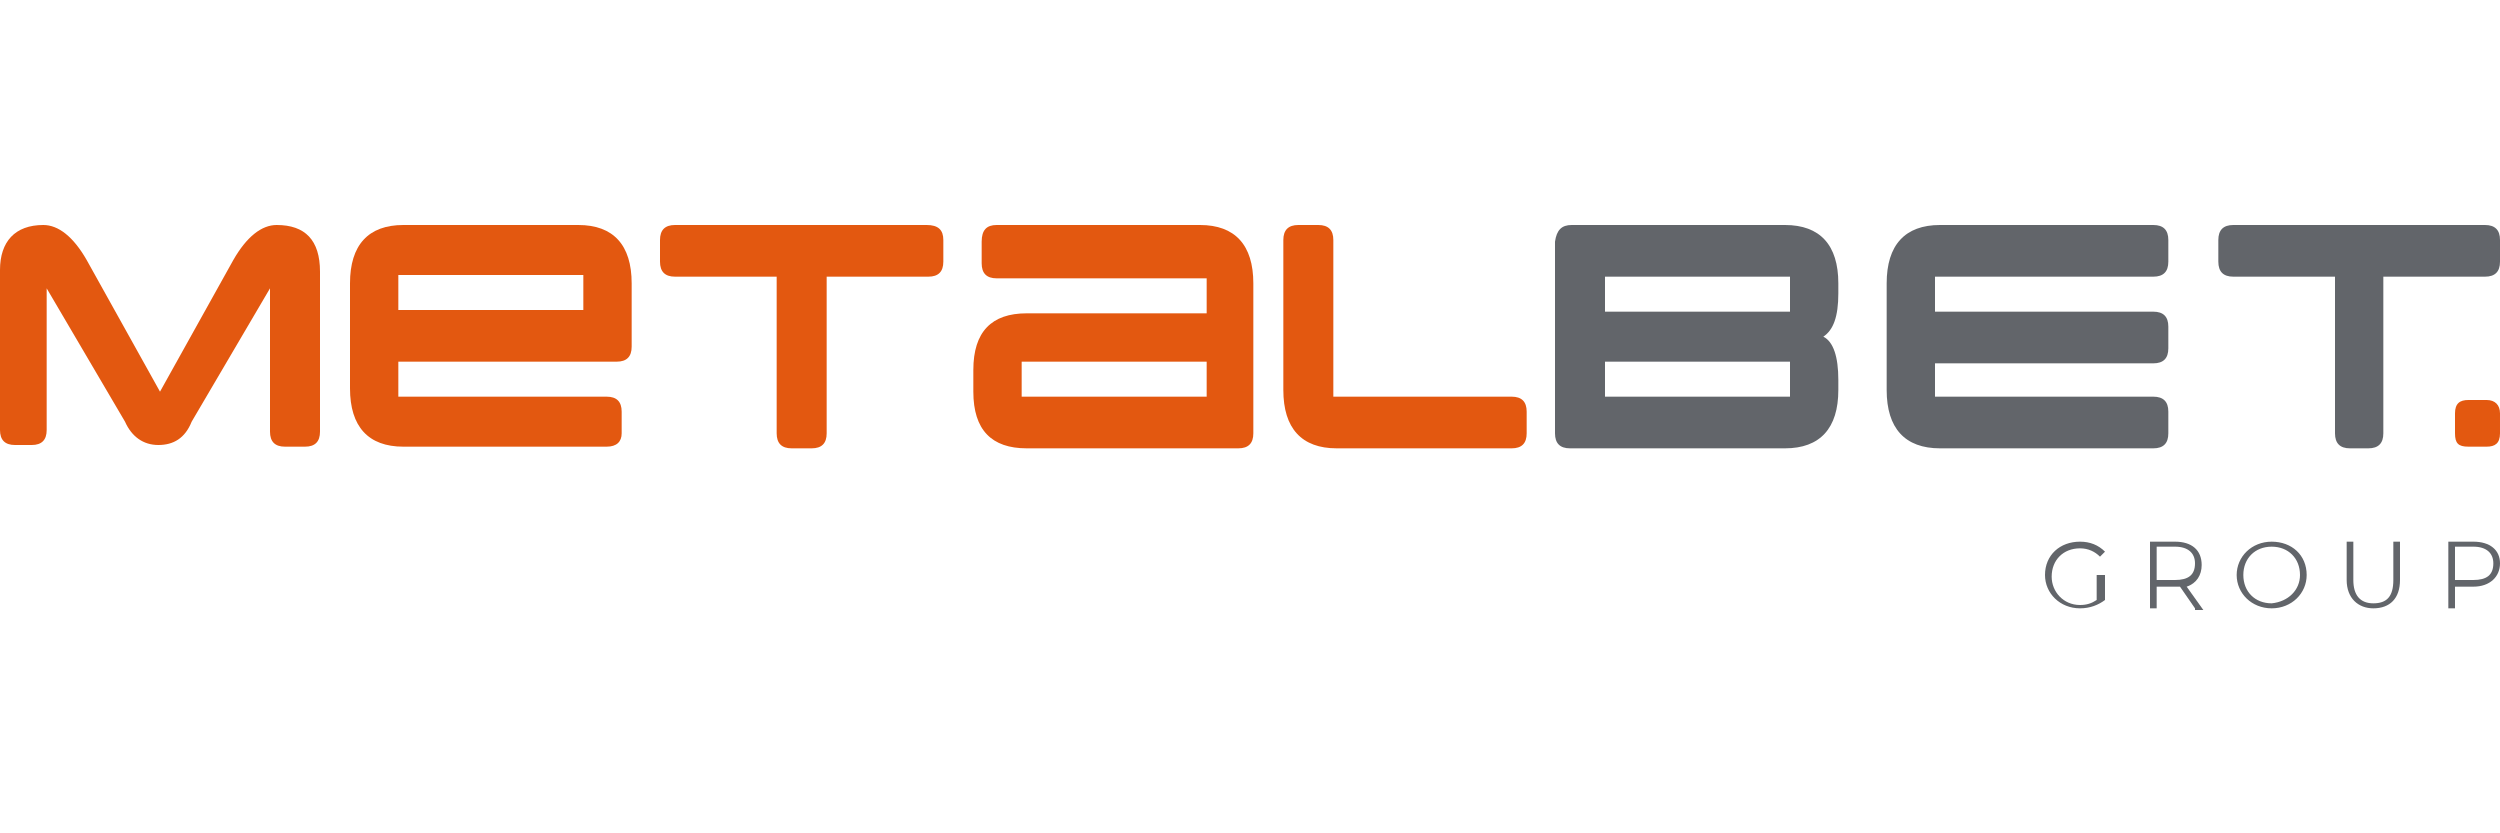<?xml version="1.0" encoding="utf-8"?>
<!-- Generator: Adobe Illustrator 28.0.0, SVG Export Plug-In . SVG Version: 6.00 Build 0)  -->
<svg version="1.1" id="Слой_1" xmlns="http://www.w3.org/2000/svg" xmlns:xlink="http://www.w3.org/1999/xlink" x="0px" y="0px"
	 width="150px" height="50px" viewBox="0 0 150 50" style="enable-background:new 0 0 150 50;" xml:space="preserve">
<style type="text/css">
	.st0{fill-rule:evenodd;clip-rule:evenodd;fill:#E35810;}
	.st1{fill-rule:evenodd;clip-rule:evenodd;fill:#62656A;}
</style>
<g>
	<path class="st0" d="M2.6,13.5C3.5,13.5,4.4,14.2,5.2,15.6L9.6,23.5L14,15.6
		C14.8,14.2,15.7,13.5,16.6,13.5c1.7,0,2.6,0.9,2.6,2.8v9.6
		c0,0.6-0.3,0.9-0.9,0.9h-1.2c-0.6,0-0.9-0.3-0.9-0.9
		v-8.6l-4.7,8c-0.4,1-1.1,1.4-2,1.4s-1.6-0.5-2-1.4l-4.7-8v8.5
		c0,0.6-0.3,0.9-0.9,0.9H0.9c-0.6,0-0.9-0.3-0.9-0.9v-9.6C0,14.5,0.9,13.5,2.6,13.5"/>
	<path class="st0" d="M36.4,26.8H24.2c-2.1,0-3.2-1.2-3.2-3.5V17
		c0-2.3,1.1-3.5,3.2-3.5h10.5c2.1,0,3.2,1.2,3.2,3.5v3.8
		c0,0.6-0.3,0.9-0.9,0.9H23.9v2.1h12.5
		c0.6,0,0.9,0.3,0.9,0.9v1.3C37.3,26.5,37,26.8,36.4,26.8
		 M35,18.6V16.5H23.9v2.1H35z"/>
	<path class="st0" d="M56.6,14.4v1.3c0,0.6-0.3,0.9-0.9,0.9h-6.1V26
		c0,0.6-0.3,0.9-0.9,0.9h-1.2c-0.6,0-0.9-0.3-0.9-0.9
		v-9.4h-6.1c-0.6,0-0.9-0.3-0.9-0.9v-1.3
		c0-0.6,0.3-0.9,0.9-0.9h15.1C56.3,13.5,56.6,13.8,56.6,14.4"/>
	<path class="st0" d="M59.8,13.5H72c2.1,0,3.2,1.2,3.2,3.5v9
		c0,0.6-0.3,0.9-0.9,0.9H61.6c-2.1,0-3.2-1.1-3.2-3.4
		v-1.3c0-2.3,1.1-3.4,3.2-3.4h10.8v-2.1H59.8
		c-0.6,0-0.9-0.3-0.9-0.9V14.5C58.9,13.8,59.2,13.5,59.8,13.5
		 M61.3,21.7v2.1h11.1v-2.1H61.3z"/>
	<path class="st0" d="M79.9,23.8h10.8c0.6,0,0.9,0.3,0.9,0.9v1.3
		c0,0.6-0.3,0.9-0.9,0.9H80.2c-2.1,0-3.2-1.2-3.2-3.5v-9
		c0-0.6,0.3-0.9,0.9-0.9h1.2C79.7,13.5,80,13.8,80,14.4v9.4
		H79.9z"/>
	<path class="st1" d="M94.3,13.5h12.8c2.1,0,3.2,1.2,3.2,3.5v0.6
		c0,1.4-0.3,2.2-0.9,2.6C110,20.5,110.3,21.4,110.3,22.8v0.6
		c0,2.3-1.1,3.5-3.2,3.5H94.2c-0.6,0-0.9-0.3-0.9-0.9v-11.5
		C93.4,13.8,93.7,13.5,94.3,13.5 M96.3,16.6v2.1h11.1v-2.1H96.3z
		 M96.3,21.7v2.1h11.1v-2.1H96.3z"/>
	<path class="st1" d="M116.1,21.7v2.1h13.1c0.6,0,0.9,0.3,0.9,0.9V26
		c0,0.6-0.3,0.9-0.9,0.9h-12.8c-2.1,0-3.2-1.2-3.2-3.5V17
		c0-2.3,1.1-3.5,3.2-3.5h12.8c0.6,0,0.9,0.3,0.9,0.9v1.3
		c0,0.6-0.3,0.9-0.9,0.9h-13.1v2.1h13.1
		c0.6,0,0.9,0.3,0.9,0.9v1.3c0,0.6-0.3,0.9-0.9,0.9h-13.1
		V21.7z"/>
	<path class="st1" d="M150,14.4v1.3c0,0.6-0.3,0.9-0.9,0.9H143V26
		c0,0.6-0.3,0.9-0.9,0.9H141c-0.6,0-0.9-0.3-0.9-0.9v-9.4H134
		c-0.6,0-0.9-0.3-0.9-0.9v-1.3c0-0.6,0.3-0.9,0.9-0.9
		h15.1C149.7,13.5,150,13.8,150,14.4"/>
	<path class="st0" d="M147.3,26v-1.2c0-0.6,0.3-0.8,0.8-0.8h1.1
		c0.5,0,0.8,0.3,0.8,0.8V26c0,0.6-0.3,0.8-0.8,0.8h-1.1
		C147.5,26.8,147.3,26.6,147.3,26"/>
	<path class="st1" d="M125.9,34.5h0.4V36c-0.4,0.3-0.9,0.5-1.5,0.5l0,0
		c-1.2,0-2.1-0.9-2.1-2c0-1.2,0.9-2,2.1-2
		c0.6,0,1.1,0.2,1.5,0.6L126,33.4c-0.3-0.3-0.7-0.5-1.2-0.5
		c-1,0-1.7,0.7-1.7,1.7c0,0.9,0.7,1.7,1.7,1.7
		c0.4,0,0.7-0.1,1-0.3v-1.5H125.9z"/>
	<path class="st1" d="M131.7,36.5l-0.9-1.3c-0.1,0-0.2,0-0.3,0h-1.1V36.5H129v-4h1.5
		c1,0,1.6,0.5,1.6,1.4c0,0.6-0.3,1.1-0.9,1.3l1,1.4h-0.5V36.5z
		 M131.7,33.8c0-0.6-0.4-1-1.2-1h-1.1v2H130.5
		C131.3,34.8,131.7,34.5,131.7,33.8z"/>
	<path class="st1" d="M136.3,36.5L136.3,36.5c1.2,0,2.1-0.9,2.1-2
		c0-1.2-0.9-2-2.1-2c-1.2,0-2.1,0.9-2.1,2S135.1,36.5,136.3,36.5 M138,34.5
		c0-1-0.7-1.7-1.7-1.7S134.6,33.5,134.6,34.5s0.7,1.7,1.7,1.7
		C137.3,36.1,138,35.4,138,34.5z"/>
	<path class="st1" d="M140.8,34.8V32.5h0.4v2.3c0,0.9,0.4,1.4,1.2,1.4
		s1.2-0.4,1.2-1.4V32.5h0.4v2.3c0,1.1-0.6,1.7-1.6,1.7l0,0
		C141.5,36.5,140.8,35.9,140.8,34.8"/>
	<path class="st1" d="M150,33.8c0,0.8-0.6,1.4-1.6,1.4h-1.1V36.5h-0.4v-4h1.5
		C149.4,32.5,150,33,150,33.8 M149.6,33.8c0-0.6-0.4-1-1.2-1h-1.1v2h1.1
		C149.2,34.8,149.6,34.5,149.6,33.8z"/>
</g>
</svg>
